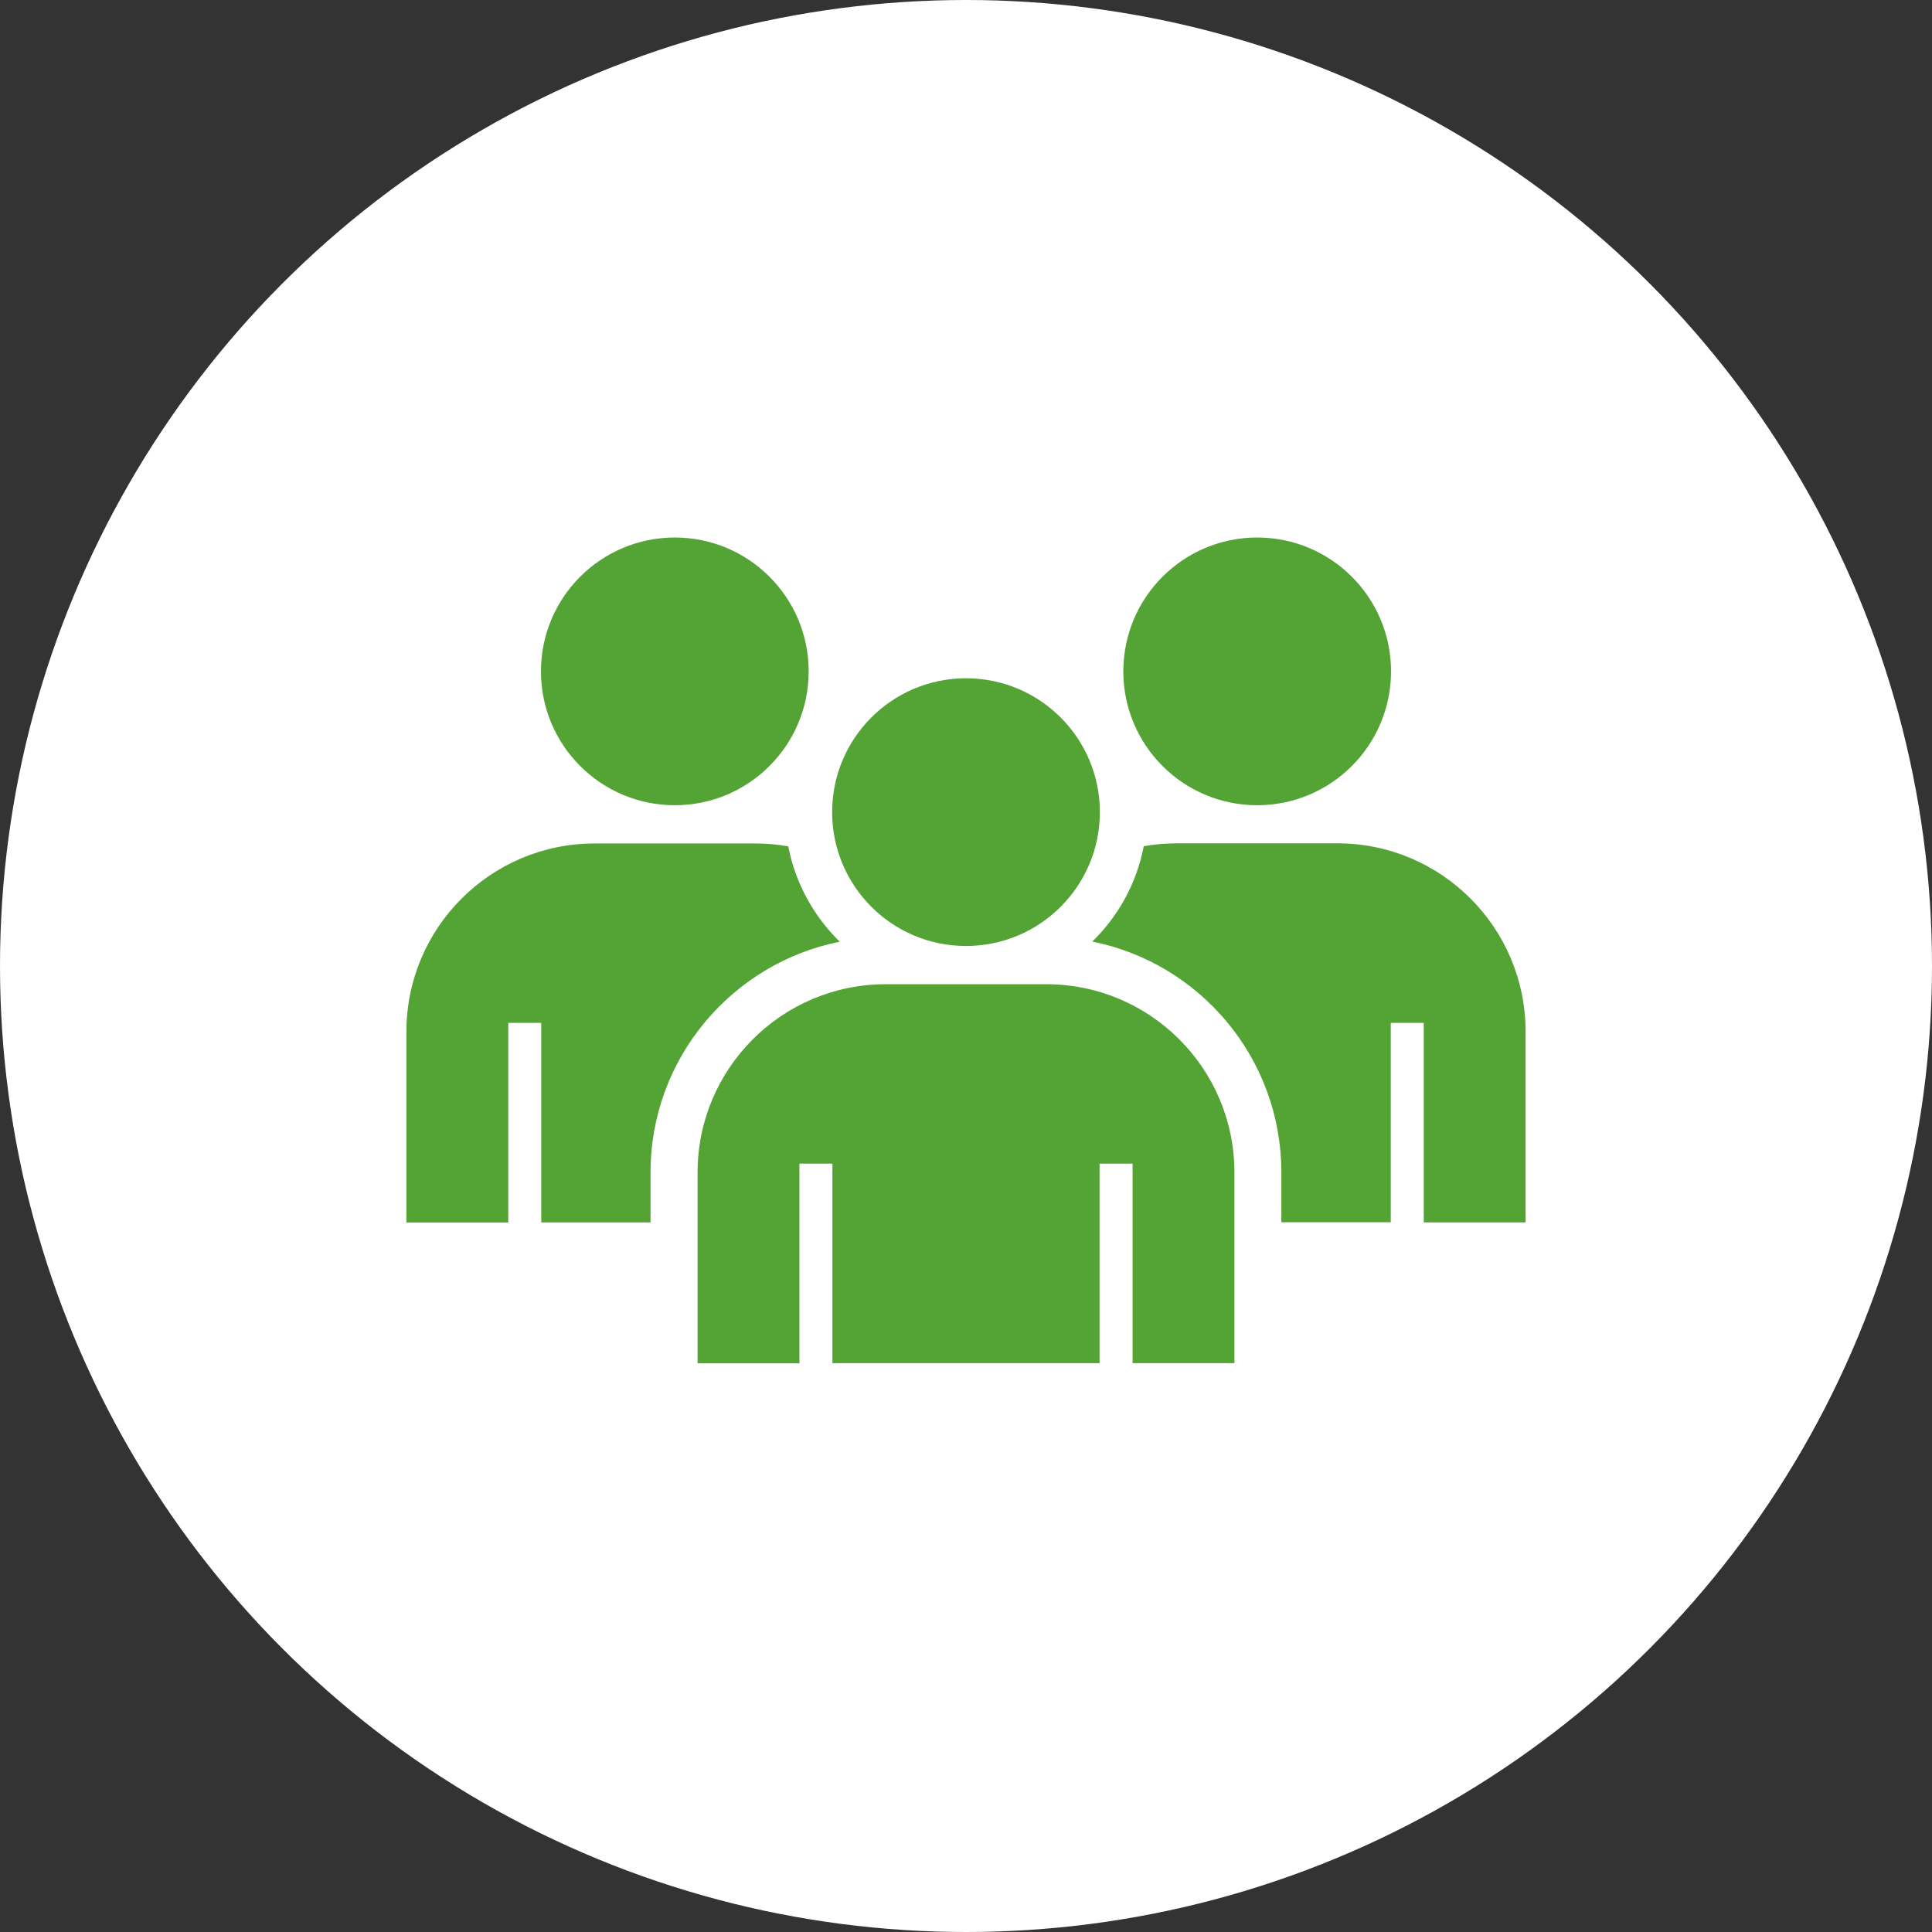 <?xml version="1.0" encoding="utf-8"?>
<!-- Generator: Adobe Illustrator 25.4.8, SVG Export Plug-In . SVG Version: 6.00 Build 0)  -->
<svg version="1.1" id="レイヤー_1" xmlns="http://www.w3.org/2000/svg" xmlns:xlink="http://www.w3.org/1999/xlink" x="0px"
	 y="0px" viewBox="0 0 140 140" style="enable-background:new 0 0 140 140;" xml:space="preserve">
<rect x="0" y="0" width="140" height="140" fill="#333333" stroke="none"/>
<style type="text/css">
	.st0{fill:#FFFFFF;}
	.st1{fill:#54A435;}
</style>
<circle class="st0" cx="70" cy="70" r="70"/>
<g>
	<g>
		<circle class="st1" cx="48.9" cy="48.65" r="9.7"/>
	</g>
	<g>
		<circle class="st1" cx="91.1" cy="48.65" r="9.7"/>
	</g>
	<path class="st1" d="M96.91,61.11H85.29c-0.82,0-1.63,0.07-2.41,0.21c-0.51,2.68-1.85,5.08-3.73,6.91
		c7.81,1.56,13.7,8.46,13.7,16.72v3.62h7.93V74.12h2.39v14.46h7.38V74.75C110.55,67.22,104.44,61.11,96.91,61.11z"/>
	<path class="st1" d="M47.14,88.58v-3.62c0-8.26,5.9-15.16,13.71-16.72c-1.88-1.84-3.21-4.23-3.73-6.91
		c-0.78-0.14-1.59-0.21-2.41-0.21H43.09c-7.53,0-13.64,6.11-13.64,13.64v13.83h7.38V74.12h2.39v14.46H47.14z"/>
	<g>
		<circle class="st1" cx="70" cy="58.85" r="9.7"/>
	</g>
	<path class="st1" d="M75.81,71.32H64.19c-7.53,0-13.64,6.11-13.64,13.64v13.83h7.38V84.32h2.39v14.46h19.36V84.32h2.39v14.46h7.38
		V84.96C89.45,77.42,83.34,71.32,75.81,71.32z"/>
</g>
</svg>
